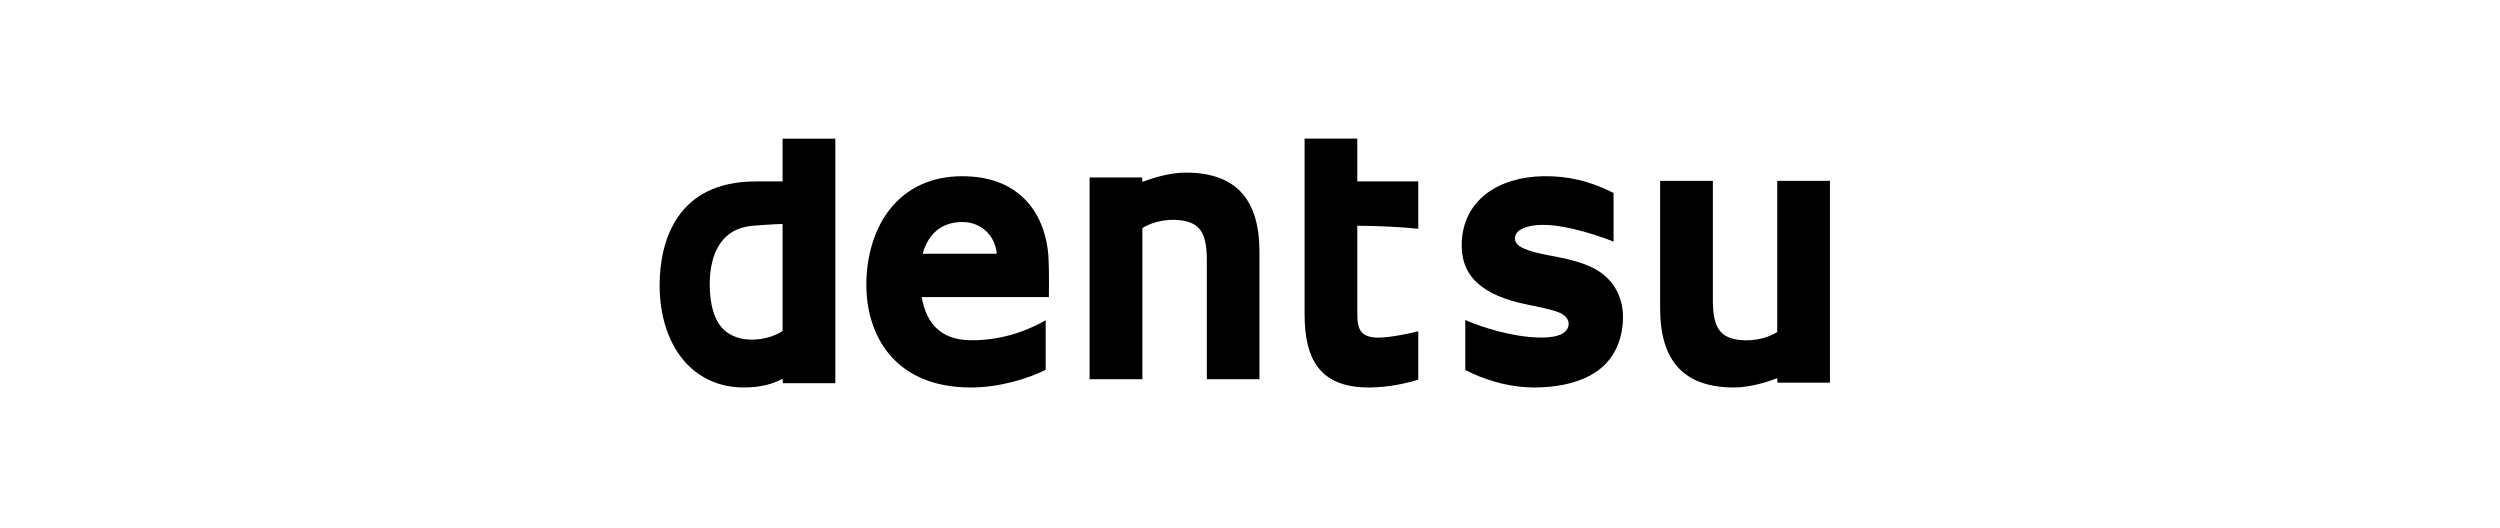 <?xml version="1.0" encoding="UTF-8"?><svg width="379" height="80" viewBox="0 0 379 80" fill="none" xmlns="http://www.w3.org/2000/svg">
<path d="M118.64 50.173C117.582 50.892 115.96 51.449 114.123 51.486C112.319 51.533 110.754 50.966 109.711 49.963C108.313 48.61 107.596 46.276 107.596 43.057C107.596 39.919 108.476 34.625 114.239 34.215C115.022 34.157 117.119 33.991 118.64 33.95V50.173ZM118.64 21.023V27.505H114.569C102.514 27.505 100 36.671 100 43.275C100 48.108 101.449 52.304 104.05 55.092C106.292 57.47 109.295 58.742 112.747 58.742C115.058 58.742 117.007 58.303 118.64 57.425L118.684 58.089H126.638V21.023H118.64Z" fill="black"/>
<path d="M139.876 38.47C140.687 35.539 142.679 33.659 145.871 33.659C148.841 33.659 150.869 35.779 151.112 38.47H139.876ZM158.925 38.607C158.621 35.145 157.371 32.214 155.335 30.175C153.057 27.885 149.862 26.716 145.871 26.716C141.267 26.716 137.478 28.453 134.899 31.73C132.602 34.64 131.338 38.71 131.338 43.201C131.338 50.697 135.504 58.742 147.178 58.742C151.652 58.742 156.02 57.33 158.527 56.057V48.551C157.132 49.336 152.861 51.685 147.03 51.578C142.752 51.504 140.448 49.163 139.727 45.037H159.001L159.012 44.735C159.056 41.969 159.001 39.636 158.925 38.607Z" fill="black"/>
<path d="M179.726 26.166C177.14 26.166 174.286 27.154 173.185 27.571L173.148 26.9H165.183V57.484H173.185V34.576C174.912 33.478 177.589 33.017 179.755 33.533C181.9 34.045 182.954 35.428 182.954 39.388V57.484H190.934V38.186C190.934 30.1 187.275 26.166 179.726 26.166Z" fill="black"/>
<path d="M269.425 27.424V50.332C267.723 51.441 265.028 51.895 262.862 51.39C260.721 50.877 259.67 49.502 259.67 45.52V27.424H251.676V46.729C251.676 54.811 255.345 58.742 262.883 58.742C265.473 58.742 268.338 57.765 269.425 57.337L269.472 58.008H277.419V27.424H269.425Z" fill="black"/>
<path d="M205.765 21.016H197.775V47.559C197.775 51.209 198.398 53.768 199.727 55.575C201.292 57.713 203.849 58.742 207.533 58.742C210.492 58.742 213.343 58.082 215.009 57.547V50.225C213.977 50.49 210.811 51.183 208.978 51.183C207.816 51.183 206.997 50.936 206.493 50.424C205.765 49.668 205.765 48.381 205.765 47.142V34.223C208.899 34.223 212.822 34.444 215.009 34.684V27.498H205.765V21.016Z" fill="black"/>
<path d="M235.984 38.936C234.108 38.59 231.887 38.188 230.605 37.469C229.982 37.122 229.653 36.632 229.66 36.09C229.682 35.559 230.04 35.047 230.573 34.781C231.735 34.125 233.847 33.808 237.056 34.405C240.139 34.969 243.558 36.178 244.616 36.632V29.251C240.921 27.385 237.632 26.659 233.93 26.714C230.493 26.78 227.523 27.695 225.335 29.35C223.031 31.124 221.734 33.649 221.604 36.669C221.368 41.746 224.498 44.784 231.71 46.211C233.21 46.513 235.394 46.967 236.321 47.361C237.256 47.737 237.81 48.364 237.81 49.076C237.817 49.758 237.343 50.399 236.593 50.724C235.242 51.299 233.043 51.214 231.645 51.063C227.515 50.639 223.567 49.153 222.136 48.508V56.089C224.578 57.349 228.428 58.806 232.996 58.739C238.226 58.633 244.718 57.047 245.887 50.027C246.337 47.42 245.88 45.064 244.569 43.206C242.968 40.961 240.501 39.799 235.984 38.936Z" fill="black"/>
</svg>

